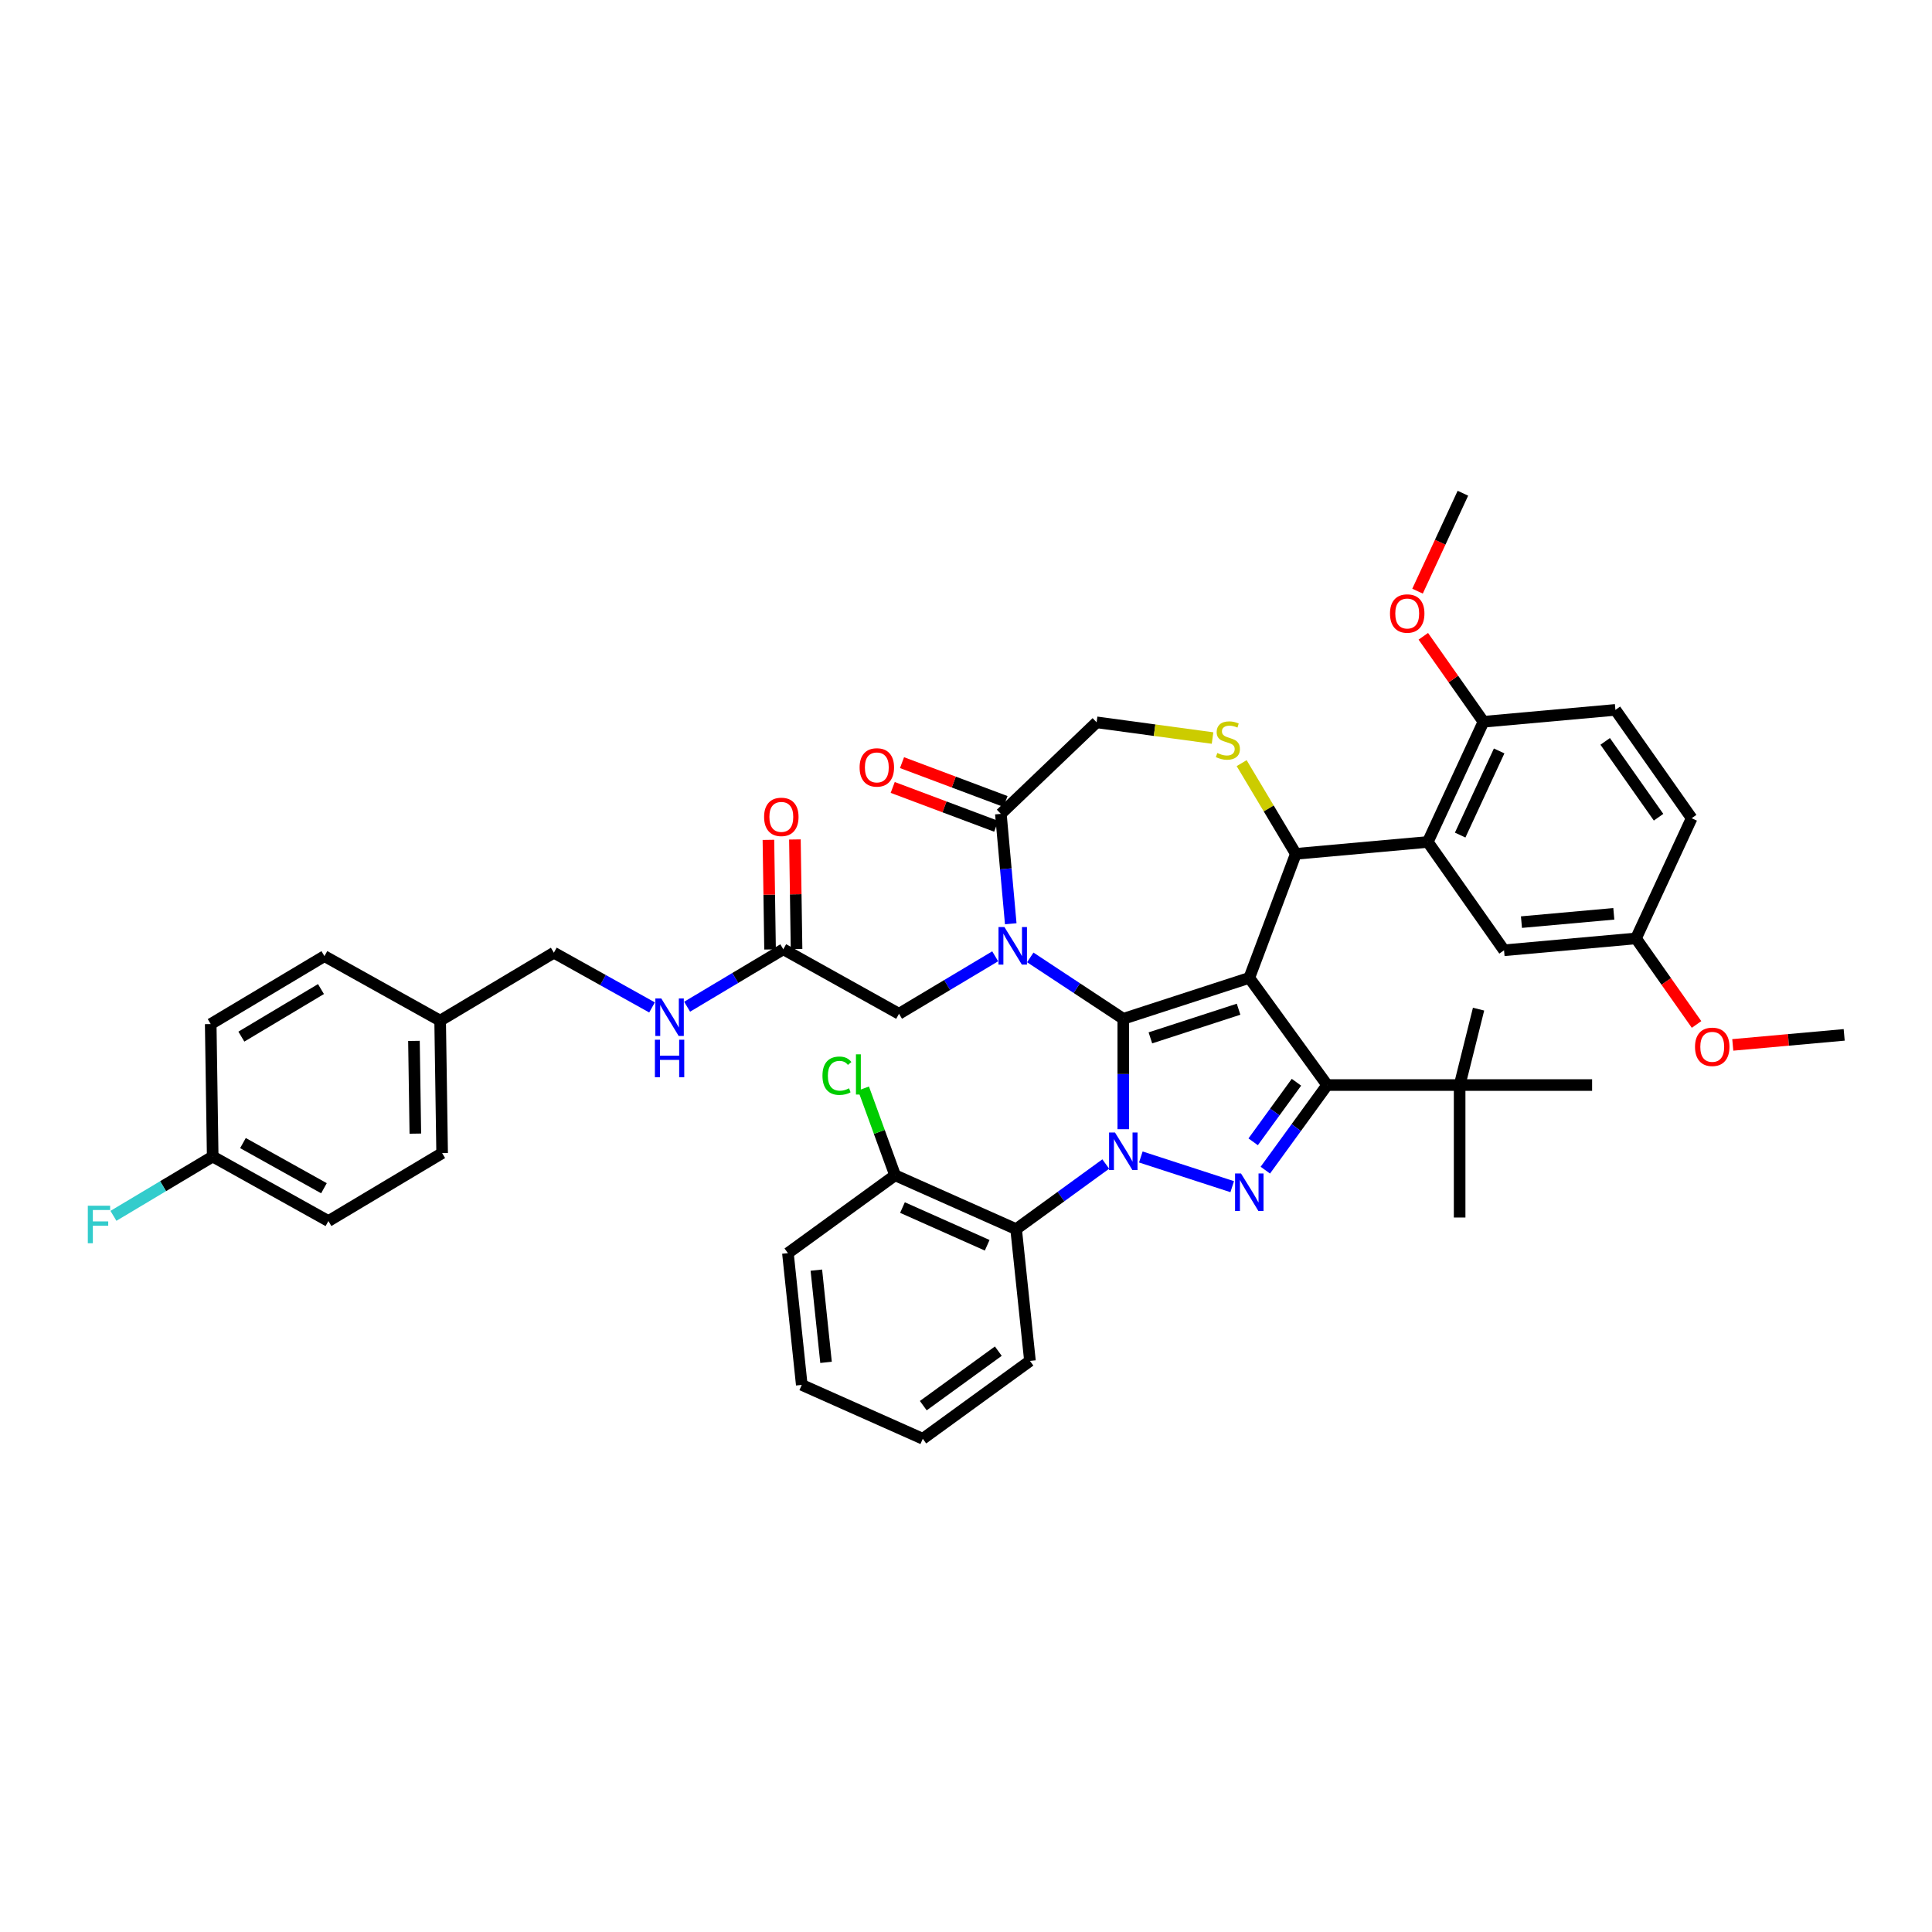 <?xml version='1.0' encoding='iso-8859-1'?>
<svg version='1.1' baseProfile='full'
              xmlns='http://www.w3.org/2000/svg'
                      xmlns:rdkit='http://www.rdkit.org/xml'
                      xmlns:xlink='http://www.w3.org/1999/xlink'
                  xml:space='preserve'
width='1000px' height='1000px' viewBox='0 0 1000 1000'>
<!-- END OF HEADER -->
<rect style='opacity:1.0;fill:#FFFFFF;stroke:none' width='1000' height='1000' x='0' y='0'> </rect>
<path class='bond-0' d='M 572.338,602.499 L 549.14,619.353' style='fill:none;fill-rule:evenodd;stroke:#0000FF;stroke-width:6px;stroke-linecap:butt;stroke-linejoin:miter;stroke-opacity:1' />
<path class='bond-0' d='M 549.14,619.353 L 525.942,636.207' style='fill:none;fill-rule:evenodd;stroke:#000000;stroke-width:6px;stroke-linecap:butt;stroke-linejoin:miter;stroke-opacity:1' />
<path class='bond-1' d='M 581.416,584.479 L 581.416,555.906' style='fill:none;fill-rule:evenodd;stroke:#0000FF;stroke-width:6px;stroke-linecap:butt;stroke-linejoin:miter;stroke-opacity:1' />
<path class='bond-1' d='M 581.416,555.906 L 581.416,527.333' style='fill:none;fill-rule:evenodd;stroke:#000000;stroke-width:6px;stroke-linecap:butt;stroke-linejoin:miter;stroke-opacity:1' />
<path class='bond-2' d='M 590.495,598.853 L 637.79,614.22' style='fill:none;fill-rule:evenodd;stroke:#0000FF;stroke-width:6px;stroke-linecap:butt;stroke-linejoin:miter;stroke-opacity:1' />
<path class='bond-3' d='M 686.935,561.618 L 755.504,561.618' style='fill:none;fill-rule:evenodd;stroke:#000000;stroke-width:6px;stroke-linecap:butt;stroke-linejoin:miter;stroke-opacity:1' />
<path class='bond-4' d='M 686.935,561.618 L 646.63,506.144' style='fill:none;fill-rule:evenodd;stroke:#000000;stroke-width:6px;stroke-linecap:butt;stroke-linejoin:miter;stroke-opacity:1' />
<path class='bond-5' d='M 686.935,561.618 L 670.932,583.643' style='fill:none;fill-rule:evenodd;stroke:#000000;stroke-width:6px;stroke-linecap:butt;stroke-linejoin:miter;stroke-opacity:1' />
<path class='bond-5' d='M 670.932,583.643 L 654.93,605.669' style='fill:none;fill-rule:evenodd;stroke:#0000FF;stroke-width:6px;stroke-linecap:butt;stroke-linejoin:miter;stroke-opacity:1' />
<path class='bond-5' d='M 671.039,560.165 L 659.837,575.582' style='fill:none;fill-rule:evenodd;stroke:#000000;stroke-width:6px;stroke-linecap:butt;stroke-linejoin:miter;stroke-opacity:1' />
<path class='bond-5' d='M 659.837,575.582 L 648.636,591' style='fill:none;fill-rule:evenodd;stroke:#0000FF;stroke-width:6px;stroke-linecap:butt;stroke-linejoin:miter;stroke-opacity:1' />
<path class='bond-6' d='M 169.981,632.013 L 110.092,598.62' style='fill:none;fill-rule:evenodd;stroke:#000000;stroke-width:6px;stroke-linecap:butt;stroke-linejoin:miter;stroke-opacity:1' />
<path class='bond-6' d='M 167.677,615.026 L 125.754,591.651' style='fill:none;fill-rule:evenodd;stroke:#000000;stroke-width:6px;stroke-linecap:butt;stroke-linejoin:miter;stroke-opacity:1' />
<path class='bond-7' d='M 169.981,632.013 L 228.845,596.843' style='fill:none;fill-rule:evenodd;stroke:#000000;stroke-width:6px;stroke-linecap:butt;stroke-linejoin:miter;stroke-opacity:1' />
<path class='bond-8' d='M 646.63,506.144 L 581.416,527.333' style='fill:none;fill-rule:evenodd;stroke:#000000;stroke-width:6px;stroke-linecap:butt;stroke-linejoin:miter;stroke-opacity:1' />
<path class='bond-8' d='M 641.086,522.365 L 595.436,537.198' style='fill:none;fill-rule:evenodd;stroke:#000000;stroke-width:6px;stroke-linecap:butt;stroke-linejoin:miter;stroke-opacity:1' />
<path class='bond-9' d='M 646.63,506.144 L 670.724,441.946' style='fill:none;fill-rule:evenodd;stroke:#000000;stroke-width:6px;stroke-linecap:butt;stroke-linejoin:miter;stroke-opacity:1' />
<path class='bond-10' d='M 581.416,527.333 L 557.342,511.442' style='fill:none;fill-rule:evenodd;stroke:#000000;stroke-width:6px;stroke-linecap:butt;stroke-linejoin:miter;stroke-opacity:1' />
<path class='bond-10' d='M 557.342,511.442 L 533.268,495.551' style='fill:none;fill-rule:evenodd;stroke:#0000FF;stroke-width:6px;stroke-linecap:butt;stroke-linejoin:miter;stroke-opacity:1' />
<path class='bond-11' d='M 523.162,478.134 L 520.602,449.699' style='fill:none;fill-rule:evenodd;stroke:#0000FF;stroke-width:6px;stroke-linecap:butt;stroke-linejoin:miter;stroke-opacity:1' />
<path class='bond-11' d='M 520.602,449.699 L 518.043,421.264' style='fill:none;fill-rule:evenodd;stroke:#000000;stroke-width:6px;stroke-linecap:butt;stroke-linejoin:miter;stroke-opacity:1' />
<path class='bond-12' d='M 515.111,494.982 L 490.218,509.855' style='fill:none;fill-rule:evenodd;stroke:#0000FF;stroke-width:6px;stroke-linecap:butt;stroke-linejoin:miter;stroke-opacity:1' />
<path class='bond-12' d='M 490.218,509.855 L 465.326,524.728' style='fill:none;fill-rule:evenodd;stroke:#000000;stroke-width:6px;stroke-linecap:butt;stroke-linejoin:miter;stroke-opacity:1' />
<path class='bond-13' d='M 518.043,421.264 L 567.605,373.878' style='fill:none;fill-rule:evenodd;stroke:#000000;stroke-width:6px;stroke-linecap:butt;stroke-linejoin:miter;stroke-opacity:1' />
<path class='bond-14' d='M 520.452,414.845 L 493.668,404.792' style='fill:none;fill-rule:evenodd;stroke:#000000;stroke-width:6px;stroke-linecap:butt;stroke-linejoin:miter;stroke-opacity:1' />
<path class='bond-14' d='M 493.668,404.792 L 466.883,394.74' style='fill:none;fill-rule:evenodd;stroke:#FF0000;stroke-width:6px;stroke-linecap:butt;stroke-linejoin:miter;stroke-opacity:1' />
<path class='bond-14' d='M 515.634,427.684 L 488.849,417.632' style='fill:none;fill-rule:evenodd;stroke:#000000;stroke-width:6px;stroke-linecap:butt;stroke-linejoin:miter;stroke-opacity:1' />
<path class='bond-14' d='M 488.849,417.632 L 462.065,407.579' style='fill:none;fill-rule:evenodd;stroke:#FF0000;stroke-width:6px;stroke-linecap:butt;stroke-linejoin:miter;stroke-opacity:1' />
<path class='bond-15' d='M 567.605,373.878 L 597.61,377.943' style='fill:none;fill-rule:evenodd;stroke:#000000;stroke-width:6px;stroke-linecap:butt;stroke-linejoin:miter;stroke-opacity:1' />
<path class='bond-15' d='M 597.61,377.943 L 627.614,382.007' style='fill:none;fill-rule:evenodd;stroke:#CCCC00;stroke-width:6px;stroke-linecap:butt;stroke-linejoin:miter;stroke-opacity:1' />
<path class='bond-16' d='M 642.675,395 L 656.699,418.473' style='fill:none;fill-rule:evenodd;stroke:#CCCC00;stroke-width:6px;stroke-linecap:butt;stroke-linejoin:miter;stroke-opacity:1' />
<path class='bond-16' d='M 656.699,418.473 L 670.724,441.946' style='fill:none;fill-rule:evenodd;stroke:#000000;stroke-width:6px;stroke-linecap:butt;stroke-linejoin:miter;stroke-opacity:1' />
<path class='bond-17' d='M 670.724,441.946 L 739.018,435.8' style='fill:none;fill-rule:evenodd;stroke:#000000;stroke-width:6px;stroke-linecap:butt;stroke-linejoin:miter;stroke-opacity:1' />
<path class='bond-18' d='M 465.326,524.728 L 405.436,491.335' style='fill:none;fill-rule:evenodd;stroke:#000000;stroke-width:6px;stroke-linecap:butt;stroke-linejoin:miter;stroke-opacity:1' />
<path class='bond-19' d='M 412.293,491.232 L 411.868,462.869' style='fill:none;fill-rule:evenodd;stroke:#000000;stroke-width:6px;stroke-linecap:butt;stroke-linejoin:miter;stroke-opacity:1' />
<path class='bond-19' d='M 411.868,462.869 L 411.444,434.505' style='fill:none;fill-rule:evenodd;stroke:#FF0000;stroke-width:6px;stroke-linecap:butt;stroke-linejoin:miter;stroke-opacity:1' />
<path class='bond-19' d='M 398.58,491.437 L 398.156,463.074' style='fill:none;fill-rule:evenodd;stroke:#000000;stroke-width:6px;stroke-linecap:butt;stroke-linejoin:miter;stroke-opacity:1' />
<path class='bond-19' d='M 398.156,463.074 L 397.731,434.71' style='fill:none;fill-rule:evenodd;stroke:#FF0000;stroke-width:6px;stroke-linecap:butt;stroke-linejoin:miter;stroke-opacity:1' />
<path class='bond-20' d='M 405.436,491.335 L 380.544,506.208' style='fill:none;fill-rule:evenodd;stroke:#000000;stroke-width:6px;stroke-linecap:butt;stroke-linejoin:miter;stroke-opacity:1' />
<path class='bond-20' d='M 380.544,506.208 L 355.651,521.08' style='fill:none;fill-rule:evenodd;stroke:#0000FF;stroke-width:6px;stroke-linecap:butt;stroke-linejoin:miter;stroke-opacity:1' />
<path class='bond-21' d='M 337.494,521.442 L 312.089,507.277' style='fill:none;fill-rule:evenodd;stroke:#0000FF;stroke-width:6px;stroke-linecap:butt;stroke-linejoin:miter;stroke-opacity:1' />
<path class='bond-21' d='M 312.089,507.277 L 286.683,493.112' style='fill:none;fill-rule:evenodd;stroke:#000000;stroke-width:6px;stroke-linecap:butt;stroke-linejoin:miter;stroke-opacity:1' />
<path class='bond-22' d='M 110.092,598.62 L 109.066,530.058' style='fill:none;fill-rule:evenodd;stroke:#000000;stroke-width:6px;stroke-linecap:butt;stroke-linejoin:miter;stroke-opacity:1' />
<path class='bond-23' d='M 110.092,598.62 L 84.404,613.968' style='fill:none;fill-rule:evenodd;stroke:#000000;stroke-width:6px;stroke-linecap:butt;stroke-linejoin:miter;stroke-opacity:1' />
<path class='bond-23' d='M 84.404,613.968 L 58.716,629.316' style='fill:none;fill-rule:evenodd;stroke:#33CCCC;stroke-width:6px;stroke-linecap:butt;stroke-linejoin:miter;stroke-opacity:1' />
<path class='bond-24' d='M 109.066,530.058 L 167.93,494.888' style='fill:none;fill-rule:evenodd;stroke:#000000;stroke-width:6px;stroke-linecap:butt;stroke-linejoin:miter;stroke-opacity:1' />
<path class='bond-24' d='M 124.93,536.555 L 166.134,511.936' style='fill:none;fill-rule:evenodd;stroke:#000000;stroke-width:6px;stroke-linecap:butt;stroke-linejoin:miter;stroke-opacity:1' />
<path class='bond-25' d='M 167.93,494.888 L 227.819,528.281' style='fill:none;fill-rule:evenodd;stroke:#000000;stroke-width:6px;stroke-linecap:butt;stroke-linejoin:miter;stroke-opacity:1' />
<path class='bond-26' d='M 739.018,435.8 L 767.842,373.582' style='fill:none;fill-rule:evenodd;stroke:#000000;stroke-width:6px;stroke-linecap:butt;stroke-linejoin:miter;stroke-opacity:1' />
<path class='bond-26' d='M 755.785,432.232 L 775.961,388.68' style='fill:none;fill-rule:evenodd;stroke:#000000;stroke-width:6px;stroke-linecap:butt;stroke-linejoin:miter;stroke-opacity:1' />
<path class='bond-27' d='M 739.018,435.8 L 778.488,491.871' style='fill:none;fill-rule:evenodd;stroke:#000000;stroke-width:6px;stroke-linecap:butt;stroke-linejoin:miter;stroke-opacity:1' />
<path class='bond-28' d='M 767.842,373.582 L 836.135,367.436' style='fill:none;fill-rule:evenodd;stroke:#000000;stroke-width:6px;stroke-linecap:butt;stroke-linejoin:miter;stroke-opacity:1' />
<path class='bond-29' d='M 767.842,373.582 L 752.272,351.464' style='fill:none;fill-rule:evenodd;stroke:#000000;stroke-width:6px;stroke-linecap:butt;stroke-linejoin:miter;stroke-opacity:1' />
<path class='bond-29' d='M 752.272,351.464 L 736.703,329.347' style='fill:none;fill-rule:evenodd;stroke:#FF0000;stroke-width:6px;stroke-linecap:butt;stroke-linejoin:miter;stroke-opacity:1' />
<path class='bond-30' d='M 778.488,491.871 L 846.782,485.724' style='fill:none;fill-rule:evenodd;stroke:#000000;stroke-width:6px;stroke-linecap:butt;stroke-linejoin:miter;stroke-opacity:1' />
<path class='bond-30' d='M 787.502,477.29 L 835.308,472.987' style='fill:none;fill-rule:evenodd;stroke:#000000;stroke-width:6px;stroke-linecap:butt;stroke-linejoin:miter;stroke-opacity:1' />
<path class='bond-31' d='M 525.942,636.207 L 463.3,608.318' style='fill:none;fill-rule:evenodd;stroke:#000000;stroke-width:6px;stroke-linecap:butt;stroke-linejoin:miter;stroke-opacity:1' />
<path class='bond-31' d='M 510.968,644.552 L 467.119,625.029' style='fill:none;fill-rule:evenodd;stroke:#000000;stroke-width:6px;stroke-linecap:butt;stroke-linejoin:miter;stroke-opacity:1' />
<path class='bond-32' d='M 525.942,636.207 L 533.11,704.402' style='fill:none;fill-rule:evenodd;stroke:#000000;stroke-width:6px;stroke-linecap:butt;stroke-linejoin:miter;stroke-opacity:1' />
<path class='bond-33' d='M 463.3,608.318 L 455.126,585.862' style='fill:none;fill-rule:evenodd;stroke:#000000;stroke-width:6px;stroke-linecap:butt;stroke-linejoin:miter;stroke-opacity:1' />
<path class='bond-33' d='M 455.126,585.862 L 446.951,563.407' style='fill:none;fill-rule:evenodd;stroke:#00CC00;stroke-width:6px;stroke-linecap:butt;stroke-linejoin:miter;stroke-opacity:1' />
<path class='bond-34' d='M 463.3,608.318 L 407.826,648.622' style='fill:none;fill-rule:evenodd;stroke:#000000;stroke-width:6px;stroke-linecap:butt;stroke-linejoin:miter;stroke-opacity:1' />
<path class='bond-35' d='M 755.504,561.618 L 755.504,630.188' style='fill:none;fill-rule:evenodd;stroke:#000000;stroke-width:6px;stroke-linecap:butt;stroke-linejoin:miter;stroke-opacity:1' />
<path class='bond-36' d='M 755.504,561.618 L 765.302,522.332' style='fill:none;fill-rule:evenodd;stroke:#000000;stroke-width:6px;stroke-linecap:butt;stroke-linejoin:miter;stroke-opacity:1' />
<path class='bond-37' d='M 755.504,561.618 L 824.074,561.618' style='fill:none;fill-rule:evenodd;stroke:#000000;stroke-width:6px;stroke-linecap:butt;stroke-linejoin:miter;stroke-opacity:1' />
<path class='bond-38' d='M 533.11,704.402 L 477.635,744.706' style='fill:none;fill-rule:evenodd;stroke:#000000;stroke-width:6px;stroke-linecap:butt;stroke-linejoin:miter;stroke-opacity:1' />
<path class='bond-38' d='M 516.728,699.353 L 477.896,727.566' style='fill:none;fill-rule:evenodd;stroke:#000000;stroke-width:6px;stroke-linecap:butt;stroke-linejoin:miter;stroke-opacity:1' />
<path class='bond-39' d='M 407.826,648.622 L 414.994,716.816' style='fill:none;fill-rule:evenodd;stroke:#000000;stroke-width:6px;stroke-linecap:butt;stroke-linejoin:miter;stroke-opacity:1' />
<path class='bond-39' d='M 422.54,657.418 L 427.557,705.154' style='fill:none;fill-rule:evenodd;stroke:#000000;stroke-width:6px;stroke-linecap:butt;stroke-linejoin:miter;stroke-opacity:1' />
<path class='bond-40' d='M 477.635,744.706 L 414.994,716.816' style='fill:none;fill-rule:evenodd;stroke:#000000;stroke-width:6px;stroke-linecap:butt;stroke-linejoin:miter;stroke-opacity:1' />
<path class='bond-41' d='M 836.135,367.436 L 875.605,423.507' style='fill:none;fill-rule:evenodd;stroke:#000000;stroke-width:6px;stroke-linecap:butt;stroke-linejoin:miter;stroke-opacity:1' />
<path class='bond-41' d='M 830.842,383.74 L 858.471,422.99' style='fill:none;fill-rule:evenodd;stroke:#000000;stroke-width:6px;stroke-linecap:butt;stroke-linejoin:miter;stroke-opacity:1' />
<path class='bond-42' d='M 846.782,485.724 L 875.605,423.507' style='fill:none;fill-rule:evenodd;stroke:#000000;stroke-width:6px;stroke-linecap:butt;stroke-linejoin:miter;stroke-opacity:1' />
<path class='bond-43' d='M 846.782,485.724 L 862.457,507.993' style='fill:none;fill-rule:evenodd;stroke:#000000;stroke-width:6px;stroke-linecap:butt;stroke-linejoin:miter;stroke-opacity:1' />
<path class='bond-43' d='M 862.457,507.993 L 878.133,530.262' style='fill:none;fill-rule:evenodd;stroke:#FF0000;stroke-width:6px;stroke-linecap:butt;stroke-linejoin:miter;stroke-opacity:1' />
<path class='bond-44' d='M 733.715,305.978 L 745.455,280.636' style='fill:none;fill-rule:evenodd;stroke:#FF0000;stroke-width:6px;stroke-linecap:butt;stroke-linejoin:miter;stroke-opacity:1' />
<path class='bond-44' d='M 745.455,280.636 L 757.195,255.294' style='fill:none;fill-rule:evenodd;stroke:#000000;stroke-width:6px;stroke-linecap:butt;stroke-linejoin:miter;stroke-opacity:1' />
<path class='bond-45' d='M 896.88,540.839 L 925.713,538.244' style='fill:none;fill-rule:evenodd;stroke:#FF0000;stroke-width:6px;stroke-linecap:butt;stroke-linejoin:miter;stroke-opacity:1' />
<path class='bond-45' d='M 925.713,538.244 L 954.545,535.649' style='fill:none;fill-rule:evenodd;stroke:#000000;stroke-width:6px;stroke-linecap:butt;stroke-linejoin:miter;stroke-opacity:1' />
<path class='bond-46' d='M 227.819,528.281 L 228.845,596.843' style='fill:none;fill-rule:evenodd;stroke:#000000;stroke-width:6px;stroke-linecap:butt;stroke-linejoin:miter;stroke-opacity:1' />
<path class='bond-46' d='M 214.261,538.771 L 214.979,586.764' style='fill:none;fill-rule:evenodd;stroke:#000000;stroke-width:6px;stroke-linecap:butt;stroke-linejoin:miter;stroke-opacity:1' />
<path class='bond-47' d='M 227.819,528.281 L 286.683,493.112' style='fill:none;fill-rule:evenodd;stroke:#000000;stroke-width:6px;stroke-linecap:butt;stroke-linejoin:miter;stroke-opacity:1' />
<path  class='atom-0' d='M 577.124 586.194
L 583.487 596.479
Q 584.118 597.494, 585.133 599.332
Q 586.148 601.169, 586.202 601.279
L 586.202 586.194
L 588.781 586.194
L 588.781 605.613
L 586.12 605.613
L 579.291 594.367
Q 578.495 593.051, 577.645 591.542
Q 576.822 590.034, 576.575 589.567
L 576.575 605.613
L 574.052 605.613
L 574.052 586.194
L 577.124 586.194
' fill='#0000FF'/>
<path  class='atom-2' d='M 642.338 607.383
L 648.701 617.668
Q 649.332 618.683, 650.347 620.521
Q 651.361 622.359, 651.416 622.468
L 651.416 607.383
L 653.995 607.383
L 653.995 626.802
L 651.334 626.802
L 644.504 615.556
Q 643.709 614.24, 642.859 612.731
Q 642.036 611.223, 641.789 610.756
L 641.789 626.802
L 639.266 626.802
L 639.266 607.383
L 642.338 607.383
' fill='#0000FF'/>
<path  class='atom-6' d='M 519.897 479.849
L 526.26 490.134
Q 526.891 491.149, 527.906 492.987
Q 528.921 494.824, 528.976 494.934
L 528.976 479.849
L 531.554 479.849
L 531.554 499.268
L 528.894 499.268
L 522.064 488.022
Q 521.269 486.706, 520.418 485.197
Q 519.595 483.689, 519.349 483.222
L 519.349 499.268
L 516.825 499.268
L 516.825 479.849
L 519.897 479.849
' fill='#0000FF'/>
<path  class='atom-9' d='M 630.069 389.748
Q 630.288 389.83, 631.193 390.214
Q 632.098 390.598, 633.086 390.845
Q 634.101 391.064, 635.088 391.064
Q 636.926 391.064, 637.995 390.186
Q 639.065 389.281, 639.065 387.718
Q 639.065 386.648, 638.517 385.99
Q 637.995 385.332, 637.173 384.975
Q 636.35 384.619, 634.978 384.207
Q 633.25 383.686, 632.208 383.192
Q 631.193 382.699, 630.453 381.656
Q 629.74 380.614, 629.74 378.859
Q 629.74 376.418, 631.385 374.909
Q 633.058 373.401, 636.35 373.401
Q 638.599 373.401, 641.15 374.47
L 640.519 376.582
Q 638.187 375.622, 636.432 375.622
Q 634.54 375.622, 633.497 376.418
Q 632.455 377.186, 632.482 378.53
Q 632.482 379.572, 633.004 380.203
Q 633.552 380.834, 634.32 381.19
Q 635.116 381.547, 636.432 381.958
Q 638.187 382.507, 639.23 383.055
Q 640.272 383.604, 641.013 384.728
Q 641.781 385.825, 641.781 387.718
Q 641.781 390.406, 639.97 391.86
Q 638.187 393.286, 635.198 393.286
Q 633.47 393.286, 632.153 392.902
Q 630.864 392.545, 629.328 391.914
L 630.069 389.748
' fill='#CCCC00'/>
<path  class='atom-11' d='M 444.931 397.225
Q 444.931 392.563, 447.235 389.957
Q 449.539 387.351, 453.846 387.351
Q 458.152 387.351, 460.456 389.957
Q 462.76 392.563, 462.76 397.225
Q 462.76 401.943, 460.428 404.631
Q 458.097 407.292, 453.846 407.292
Q 449.567 407.292, 447.235 404.631
Q 444.931 401.971, 444.931 397.225
M 453.846 405.097
Q 456.808 405.097, 458.399 403.122
Q 460.017 401.12, 460.017 397.225
Q 460.017 393.413, 458.399 391.493
Q 456.808 389.546, 453.846 389.546
Q 450.883 389.546, 449.265 391.466
Q 447.674 393.386, 447.674 397.225
Q 447.674 401.148, 449.265 403.122
Q 450.883 405.097, 453.846 405.097
' fill='#FF0000'/>
<path  class='atom-14' d='M 395.497 422.828
Q 395.497 418.165, 397.8 415.559
Q 400.104 412.953, 404.411 412.953
Q 408.717 412.953, 411.021 415.559
Q 413.325 418.165, 413.325 422.828
Q 413.325 427.545, 410.993 430.233
Q 408.662 432.894, 404.411 432.894
Q 400.132 432.894, 397.8 430.233
Q 395.497 427.573, 395.497 422.828
M 404.411 430.699
Q 407.373 430.699, 408.964 428.725
Q 410.582 426.722, 410.582 422.828
Q 410.582 419.015, 408.964 417.095
Q 407.373 415.148, 404.411 415.148
Q 401.448 415.148, 399.83 417.068
Q 398.239 418.988, 398.239 422.828
Q 398.239 426.75, 399.83 428.725
Q 401.448 430.699, 404.411 430.699
' fill='#FF0000'/>
<path  class='atom-15' d='M 342.28 516.795
L 348.643 527.08
Q 349.274 528.095, 350.289 529.933
Q 351.304 531.771, 351.359 531.88
L 351.359 516.795
L 353.937 516.795
L 353.937 536.214
L 351.277 536.214
L 344.447 524.968
Q 343.652 523.652, 342.801 522.143
Q 341.978 520.635, 341.732 520.169
L 341.732 536.214
L 339.208 536.214
L 339.208 516.795
L 342.28 516.795
' fill='#0000FF'/>
<path  class='atom-15' d='M 338.975 538.156
L 341.608 538.156
L 341.608 546.412
L 351.537 546.412
L 351.537 538.156
L 354.17 538.156
L 354.17 557.575
L 351.537 557.575
L 351.537 548.606
L 341.608 548.606
L 341.608 557.575
L 338.975 557.575
L 338.975 538.156
' fill='#0000FF'/>
<path  class='atom-28' d='M 425.705 556.799
Q 425.705 551.971, 427.954 549.448
Q 430.231 546.897, 434.537 546.897
Q 438.541 546.897, 440.681 549.722
L 438.87 551.203
Q 437.307 549.146, 434.537 549.146
Q 431.602 549.146, 430.039 551.121
Q 428.503 553.068, 428.503 556.799
Q 428.503 560.638, 430.093 562.613
Q 431.712 564.588, 434.839 564.588
Q 436.978 564.588, 439.474 563.299
L 440.242 565.356
Q 439.227 566.014, 437.691 566.398
Q 436.155 566.782, 434.455 566.782
Q 430.231 566.782, 427.954 564.204
Q 425.705 561.626, 425.705 556.799
' fill='#00CC00'/>
<path  class='atom-28' d='M 443.039 545.718
L 445.563 545.718
L 445.563 566.535
L 443.039 566.535
L 443.039 545.718
' fill='#00CC00'/>
<path  class='atom-36' d='M 719.457 317.566
Q 719.457 312.903, 721.761 310.298
Q 724.065 307.692, 728.372 307.692
Q 732.678 307.692, 734.982 310.298
Q 737.286 312.903, 737.286 317.566
Q 737.286 322.284, 734.954 324.972
Q 732.623 327.632, 728.372 327.632
Q 724.093 327.632, 721.761 324.972
Q 719.457 322.311, 719.457 317.566
M 728.372 325.438
Q 731.334 325.438, 732.925 323.463
Q 734.543 321.461, 734.543 317.566
Q 734.543 313.754, 732.925 311.834
Q 731.334 309.886, 728.372 309.886
Q 725.409 309.886, 723.791 311.806
Q 722.2 313.726, 722.2 317.566
Q 722.2 321.488, 723.791 323.463
Q 725.409 325.438, 728.372 325.438
' fill='#FF0000'/>
<path  class='atom-37' d='M 877.338 541.85
Q 877.338 537.187, 879.641 534.582
Q 881.945 531.976, 886.252 531.976
Q 890.558 531.976, 892.862 534.582
Q 895.166 537.187, 895.166 541.85
Q 895.166 546.568, 892.834 549.256
Q 890.503 551.916, 886.252 551.916
Q 881.973 551.916, 879.641 549.256
Q 877.338 546.595, 877.338 541.85
M 886.252 549.722
Q 889.214 549.722, 890.805 547.747
Q 892.423 545.745, 892.423 541.85
Q 892.423 538.038, 890.805 536.118
Q 889.214 534.17, 886.252 534.17
Q 883.289 534.17, 881.671 536.09
Q 880.08 538.01, 880.08 541.85
Q 880.08 545.772, 881.671 547.747
Q 883.289 549.722, 886.252 549.722
' fill='#FF0000'/>
<path  class='atom-43' d='M 45.455 624.08
L 57.002 624.08
L 57.002 626.302
L 48.06 626.302
L 48.06 632.199
L 56.014 632.199
L 56.014 634.448
L 48.06 634.448
L 48.06 643.499
L 45.455 643.499
L 45.455 624.08
' fill='#33CCCC'/>
</svg>
